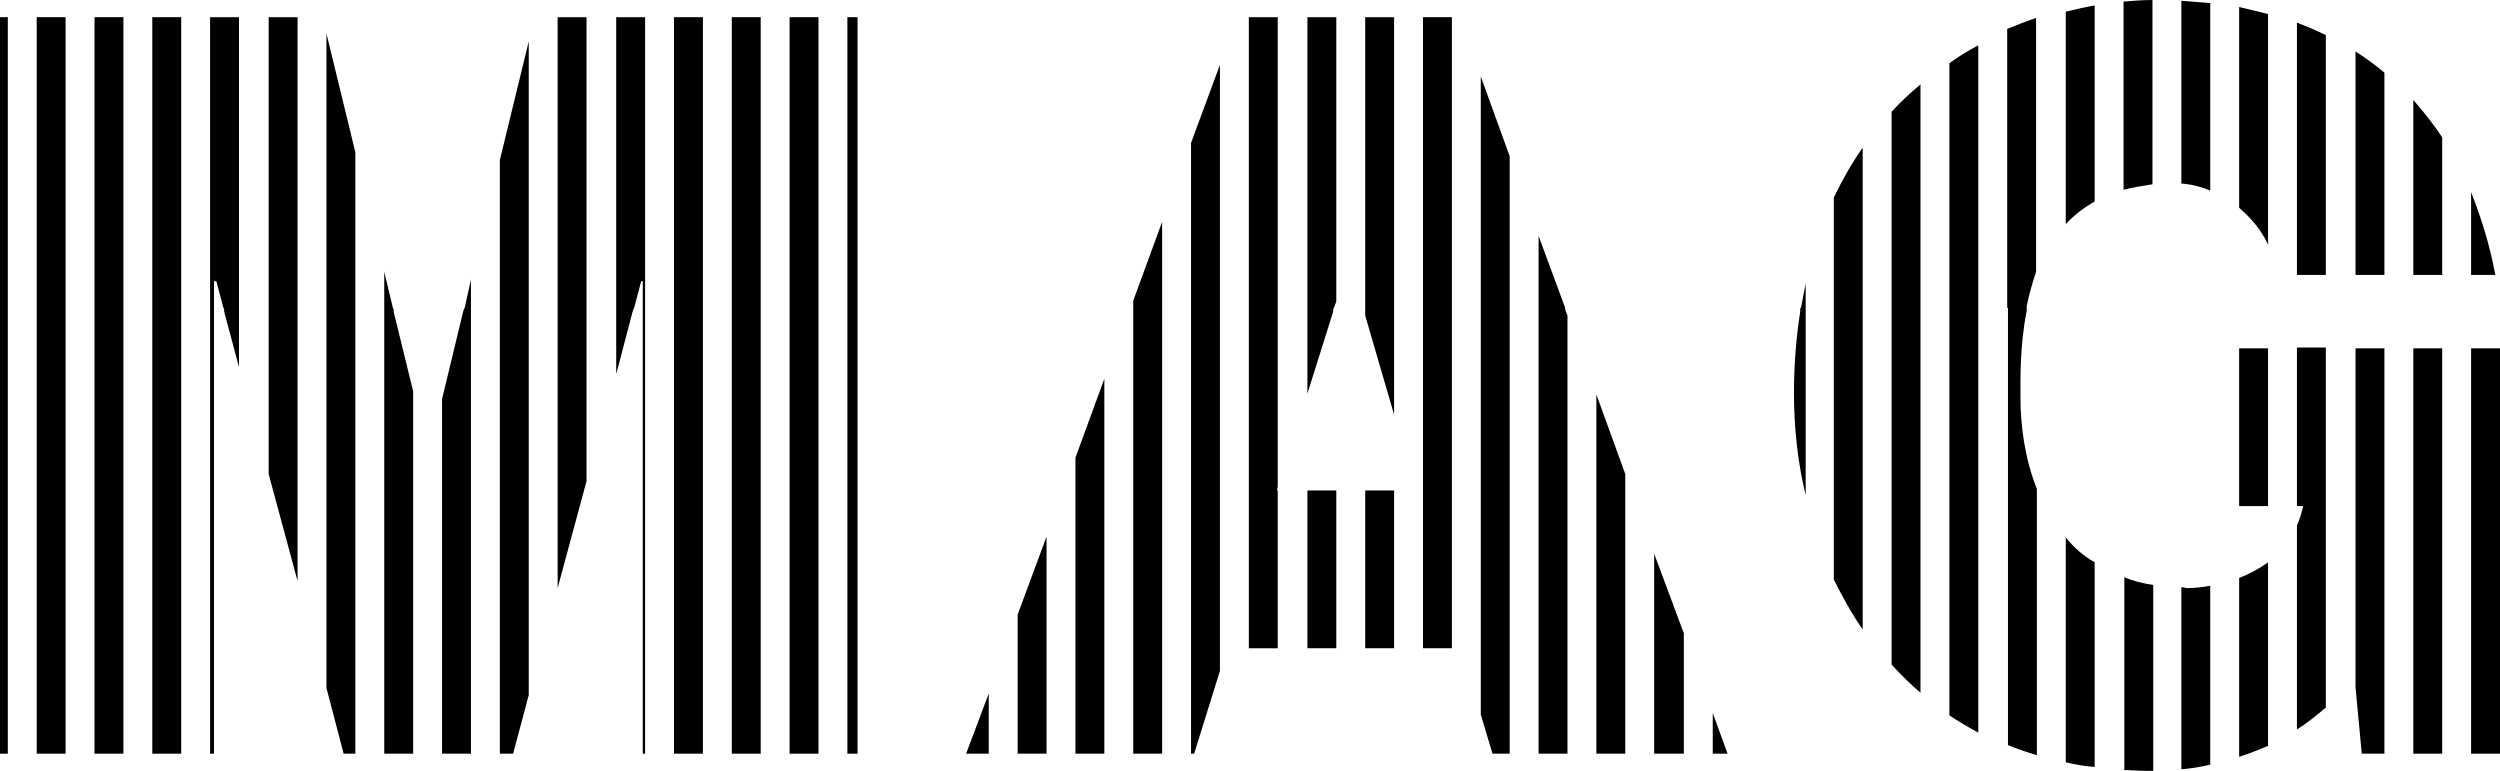 <svg xmlns:dc="http://purl.org/dc/elements/1.1/" xmlns:cc="http://creativecommons.org/ns#" xmlns:rdf="http://www.w3.org/1999/02/22-rdf-syntax-ns#" xmlns:svg="http://www.w3.org/2000/svg" xmlns="http://www.w3.org/2000/svg" xmlns:sodipodi="http://sodipodi.sourceforge.net/DTD/sodipodi-0.dtd" xmlns:inkscape="http://www.inkscape.org/namespaces/inkscape" id="Livello_1" x="0px" y="0px" viewBox="0 0 320.1 98.7" xml:space="preserve" sodipodi:docname="MAG.svg" width="320.1" height="98.7" inkscape:version="1.0.1 (3bc2e813f5, 2020-09-07)"><defs id="defs117"></defs><g id="g112" transform="translate(-137.3,-371.6)">	<g id="g110">		<polygon points="186.5,406.4 186.5,411 186.5,411.2 186.5,411.5 186.5,468.1 190.2,468.1 190.2,421.7 187.7,411.5 187.7,411.2 187.6,411 " id="polygon2"></polygon>		<polygon points="216.2,411.5 216.2,419.5 218.3,411.5 218.4,411.2 218.5,411 219.4,407.6 219.6,407.6 219.6,411 219.6,411.2 219.6,411.5 219.6,468.1 219.9,468.1 219.9,411.5 219.9,411.2 219.9,411 219.9,373.8 216.2,373.8 216.2,411 216.2,411.2 " id="polygon4"></polygon>		<polygon points="231,411.5 231,468.1 234.7,468.1 234.7,411.5 234.7,411.2 234.7,411 234.7,373.8 231,373.8 231,411 231,411.2 " id="polygon6"></polygon>		<polygon points="245.8,411.5 245.8,468.1 247.1,468.1 247.1,411.5 247.1,411.2 247.1,411 247.1,373.8 245.8,373.8 245.8,411 245.8,411.2 " id="polygon8"></polygon>		<polygon points="223.6,411.5 223.6,468.1 227.3,468.1 227.3,411.5 227.3,411.2 227.3,411 227.3,373.8 223.6,373.8 223.6,411 223.6,411.2 " id="polygon10"></polygon>		<polygon points="238.4,411.5 238.4,468.1 242.1,468.1 242.1,411.5 242.1,411.2 242.1,411 242.1,373.8 238.4,373.8 238.4,411 238.4,411.2 " id="polygon12"></polygon>		<polygon points="142,411.5 142,468.1 145.7,468.1 145.7,411.5 145.7,411.2 145.7,411 145.7,373.8 142,373.8 142,411 142,411.2 " id="polygon14"></polygon>		<polygon points="156.8,411.5 156.8,468.1 160.5,468.1 160.5,411.5 160.5,411.2 160.5,411 160.5,373.8 156.8,373.8 156.8,411 156.8,411.2 " id="polygon16"></polygon>		<polygon points="171.7,411.5 171.7,432.3 175.4,446 175.4,411.5 175.4,411.2 175.4,411 175.4,373.8 171.7,373.8 171.7,411 171.7,411.2 " id="polygon18"></polygon>		<polygon points="201.3,411.5 201.3,468.1 203,468.1 205,460.6 205,411.5 205,411.2 205,411 205,376.9 201.3,392.1 201.3,411 201.3,411.2 " id="polygon20"></polygon>		<polygon points="149.4,411.5 149.4,468.1 153.1,468.1 153.1,411.5 153.1,411.2 153.1,411 153.1,373.8 149.4,373.8 149.4,411 149.4,411.2 " id="polygon22"></polygon>		<polygon points="164.2,411.5 164.2,468.1 164.7,468.1 164.7,411.5 164.7,411.2 164.7,411 164.7,407.6 165,407.6 165.9,411 166,411.2 166,411.5 167.9,418.6 167.9,411.5 167.9,411.2 167.9,411 167.9,373.8 164.2,373.8 164.2,411 164.2,411.2 " id="polygon24"></polygon>		<polygon points="179.1,411.5 179.1,459.7 181.3,468.1 182.8,468.1 182.8,411.5 182.8,411.2 182.8,411 182.8,391.1 179.1,375.9 179.1,411 179.1,411.2 " id="polygon26"></polygon>		<polygon points="193.9,422.7 193.9,468.1 197.6,468.1 197.6,411.5 197.6,411.2 197.6,411 197.6,407.4 196.8,411 196.7,411.2 196.6,411.5 " id="polygon28"></polygon>		<polygon points="208.7,411.5 208.7,446.9 212.4,433.2 212.4,411.5 212.4,411.2 212.4,411 212.4,373.8 208.7,373.8 208.7,411 208.7,411.2 " id="polygon30"></polygon>		<polygon points="137.3,411.5 137.3,468.1 138.3,468.1 138.3,411.5 138.3,411.2 138.3,411 138.3,373.8 137.3,373.8 137.3,411 137.3,411.2 " id="polygon32"></polygon>		<polygon points="356.6,462.9 356.6,468.1 358.5,468.1 " id="polygon34"></polygon>		<polygon points="271.3,440.3 267.6,450.3 267.6,468.1 271.3,468.1 " id="polygon36"></polygon>		<polygon points="261,468.1 263.9,468.1 263.9,460.4 " id="polygon38"></polygon>		<polygon points="278.7,420.1 275,430.2 275,468.1 278.7,468.1 " id="polygon40"></polygon>		<rect x="312.1" y="434.4" width="3.7" height="20.2" id="rect42"></rect>		<polygon points="345.4,432.3 341.7,422.1 341.7,468.1 345.4,468.1 " id="polygon44"></polygon>		<rect x="304.7" y="434.4" width="3.7" height="20.2" id="rect46"></rect>		<polygon points="352.9,452.7 349.1,442.5 349.1,468.1 352.9,468.1 " id="polygon48"></polygon>		<polygon points="334.3,401.8 334.3,411 334.3,411.2 334.3,411.5 334.3,468.1 338,468.1 338,412 337.8,411.5 337.7,411.2 337.7,411 " id="polygon50"></polygon>		<polygon points="282.4,411.5 282.4,468.1 286.1,468.1 286.1,411.5 286.1,411.2 286.1,411 286.1,400 282.4,410.1 282.4,411 282.4,411.2 " id="polygon52"></polygon>		<polygon points="297.2,411.5 297.2,454.6 300.9,454.6 300.9,434.4 300.8,434.4 300.9,433.9 300.9,411.5 300.9,411.2 300.9,411 300.9,373.8 297.2,373.8 297.2,411 297.2,411.2 " id="polygon54"></polygon>		<polygon points="312.1,411.5 312.1,412 315.8,424.7 315.8,411.5 315.8,411.2 315.8,411 315.8,373.8 312.1,373.8 312.1,411 312.1,411.2 " id="polygon56"></polygon>		<polygon points="326.9,411.5 326.9,463.1 328.4,468.1 330.6,468.1 330.6,411.5 330.6,411.2 330.6,411 330.6,391.6 326.9,381.4 326.9,411 326.9,411.2 " id="polygon58"></polygon>		<polygon points="289.8,411.5 289.8,468.1 290.2,468.1 293.5,457.5 293.5,411.5 293.5,411.2 293.5,411 293.5,379.9 289.8,389.9 289.8,411 289.8,411.2 " id="polygon60"></polygon>		<polygon points="304.7,411.5 304.7,422 308,411.5 308,411.2 308.1,411 308.4,410.2 308.4,373.8 304.7,373.8 304.7,411 304.7,411.2 " id="polygon62"></polygon>		<polygon points="319.5,411.5 319.5,454.6 323.2,454.6 323.2,411.5 323.2,411.2 323.2,411 323.2,373.8 319.5,373.8 319.5,411 319.5,411.2 " id="polygon64"></polygon>		<path d="m 431.4,436.4 h 0.8 c -0.2,0.9 -0.5,1.8 -0.8,2.5 V 465 c 1.3,-0.8 2.5,-1.8 3.7,-2.8 v -46.1 h -3.7 z" id="path66"></path>		<rect x="446.3" y="416.2" width="3.7" height="51.9" id="rect68"></rect>		<polygon points="442.6,468.1 442.6,416.2 438.9,416.2 438.9,459.6 439.7,468.1 " id="polygon70"></polygon>		<rect x="453.7" y="416.2" width="3.7" height="51.9" id="rect72"></rect>		<path d="m 401.8,440.4 v 28.8 c 1.2,0.3 2.4,0.5 3.7,0.6 v -26.2 c -1.4,-0.8 -2.7,-1.9 -3.7,-3.2 z" id="path74"></path>		<path d="m 416.6,446.8 v 23.3 c 1.2,-0.1 2.5,-0.3 3.7,-0.6 v -22.9 c -1,0.2 -2.1,0.3 -3.1,0.3 -0.2,-0.1 -0.4,-0.1 -0.6,-0.1 z" id="path76"></path>		<path d="m 409.2,470.2 c 0.9,0 1.8,0.1 2.8,0.1 0.3,0 0.6,0 1,0 v -23.8 c -1.3,-0.2 -2.6,-0.5 -3.7,-1 v 24.7 z" id="path78"></path>		<path d="m 424,468.5 c 1.3,-0.4 2.5,-0.9 3.7,-1.4 v -23.5 c -1.1,0.8 -2.4,1.5 -3.7,2 z" id="path80"></path>		<rect x="424" y="416.2" width="3.7" height="20.2" id="rect82"></rect>		<path d="m 431.4,406.8 h 3.7 v -30.7 c -1.2,-0.6 -2.4,-1.1 -3.7,-1.6 z" id="path84"></path>		<path d="m 446.3,406.8 h 3.7 v -17.6 c -1.1,-1.7 -2.4,-3.3 -3.7,-4.8 z" id="path86"></path>		<path d="m 438.9,406.8 h 3.7 v -25.9 c -1.2,-1 -2.4,-1.9 -3.7,-2.7 z" id="path88"></path>		<path d="m 453.7,396.2 v 10.6 h 3.1 c -0.7,-3.8 -1.8,-7.3 -3.1,-10.6 z" id="path90"></path>		<path d="m 372.1,411 v 0.3 0.3 34.2 c 1.1,2.2 2.3,4.4 3.7,6.4 v -40.6 -0.3 -0.3 -20.5 c -1.4,2 -2.6,4.1 -3.7,6.4 z" id="path92"></path>		<path d="m 386.9,411 v 0.3 0.3 51.6 c 1.2,0.8 2.4,1.5 3.7,2.2 v -53.8 -0.3 -0.3 -33.6 c -1.3,0.7 -2.5,1.4 -3.7,2.3 z" id="path94"></path>		<path d="m 401.8,400.3 c 1,-1.1 2.3,-2.1 3.7,-2.9 v -25.1 c -1.2,0.2 -2.5,0.5 -3.7,0.8 z" id="path96"></path>		<path d="m 416.6,395.1 c 1.3,0.1 2.5,0.4 3.7,0.9 v -24 c -1.2,-0.1 -2.4,-0.2 -3.7,-0.3 z" id="path98"></path>		<path d="m 367.8,411.2 c 0,0.1 0,0.2 0,0.3 -0.5,3.2 -0.8,6.7 -0.8,10.4 0,4.6 0.5,9 1.5,13.1 v -23.5 -0.3 -0.2 -3.1 c -0.2,1 -0.4,2.1 -0.6,3.1 -0.1,0 -0.1,0.1 -0.1,0.2 z" id="path100"></path>		<path d="m 379.5,385.9 v 25 0.3 0.3 45.2 c 1.2,1.3 2.4,2.5 3.7,3.6 v -48.8 -0.3 -0.2 -28.6 c -1.3,1.1 -2.5,2.2 -3.7,3.5 z" id="path102"></path>		<path d="m 394.4,411 v 0.3 0.3 55.4 c 1.2,0.5 2.4,0.9 3.7,1.3 v -34.1 c -1.6,-4 -2.1,-8.3 -2.1,-11.7 0,-2.3 -0.1,-6.6 0.8,-11.1 0,-0.1 0,-0.2 0,-0.3 0,-0.1 0,-0.2 0,-0.3 0.3,-1.5 0.7,-2.9 1.2,-4.4 v -32.5 c -1.2,0.4 -2.5,0.9 -3.7,1.4 V 411 Z" id="path104"></path>		<path d="m 409.2,395.9 c 1.1,-0.3 2.4,-0.5 3.7,-0.7 v -23.6 c -1.2,0 -2.5,0.1 -3.7,0.2 z" id="path106"></path>		<path d="m 424,398.2 c 1.5,1.3 2.8,2.8 3.7,4.7 v -29.5 c -1.2,-0.3 -2.4,-0.6 -3.7,-0.9 z" id="path108"></path>	</g></g></svg>